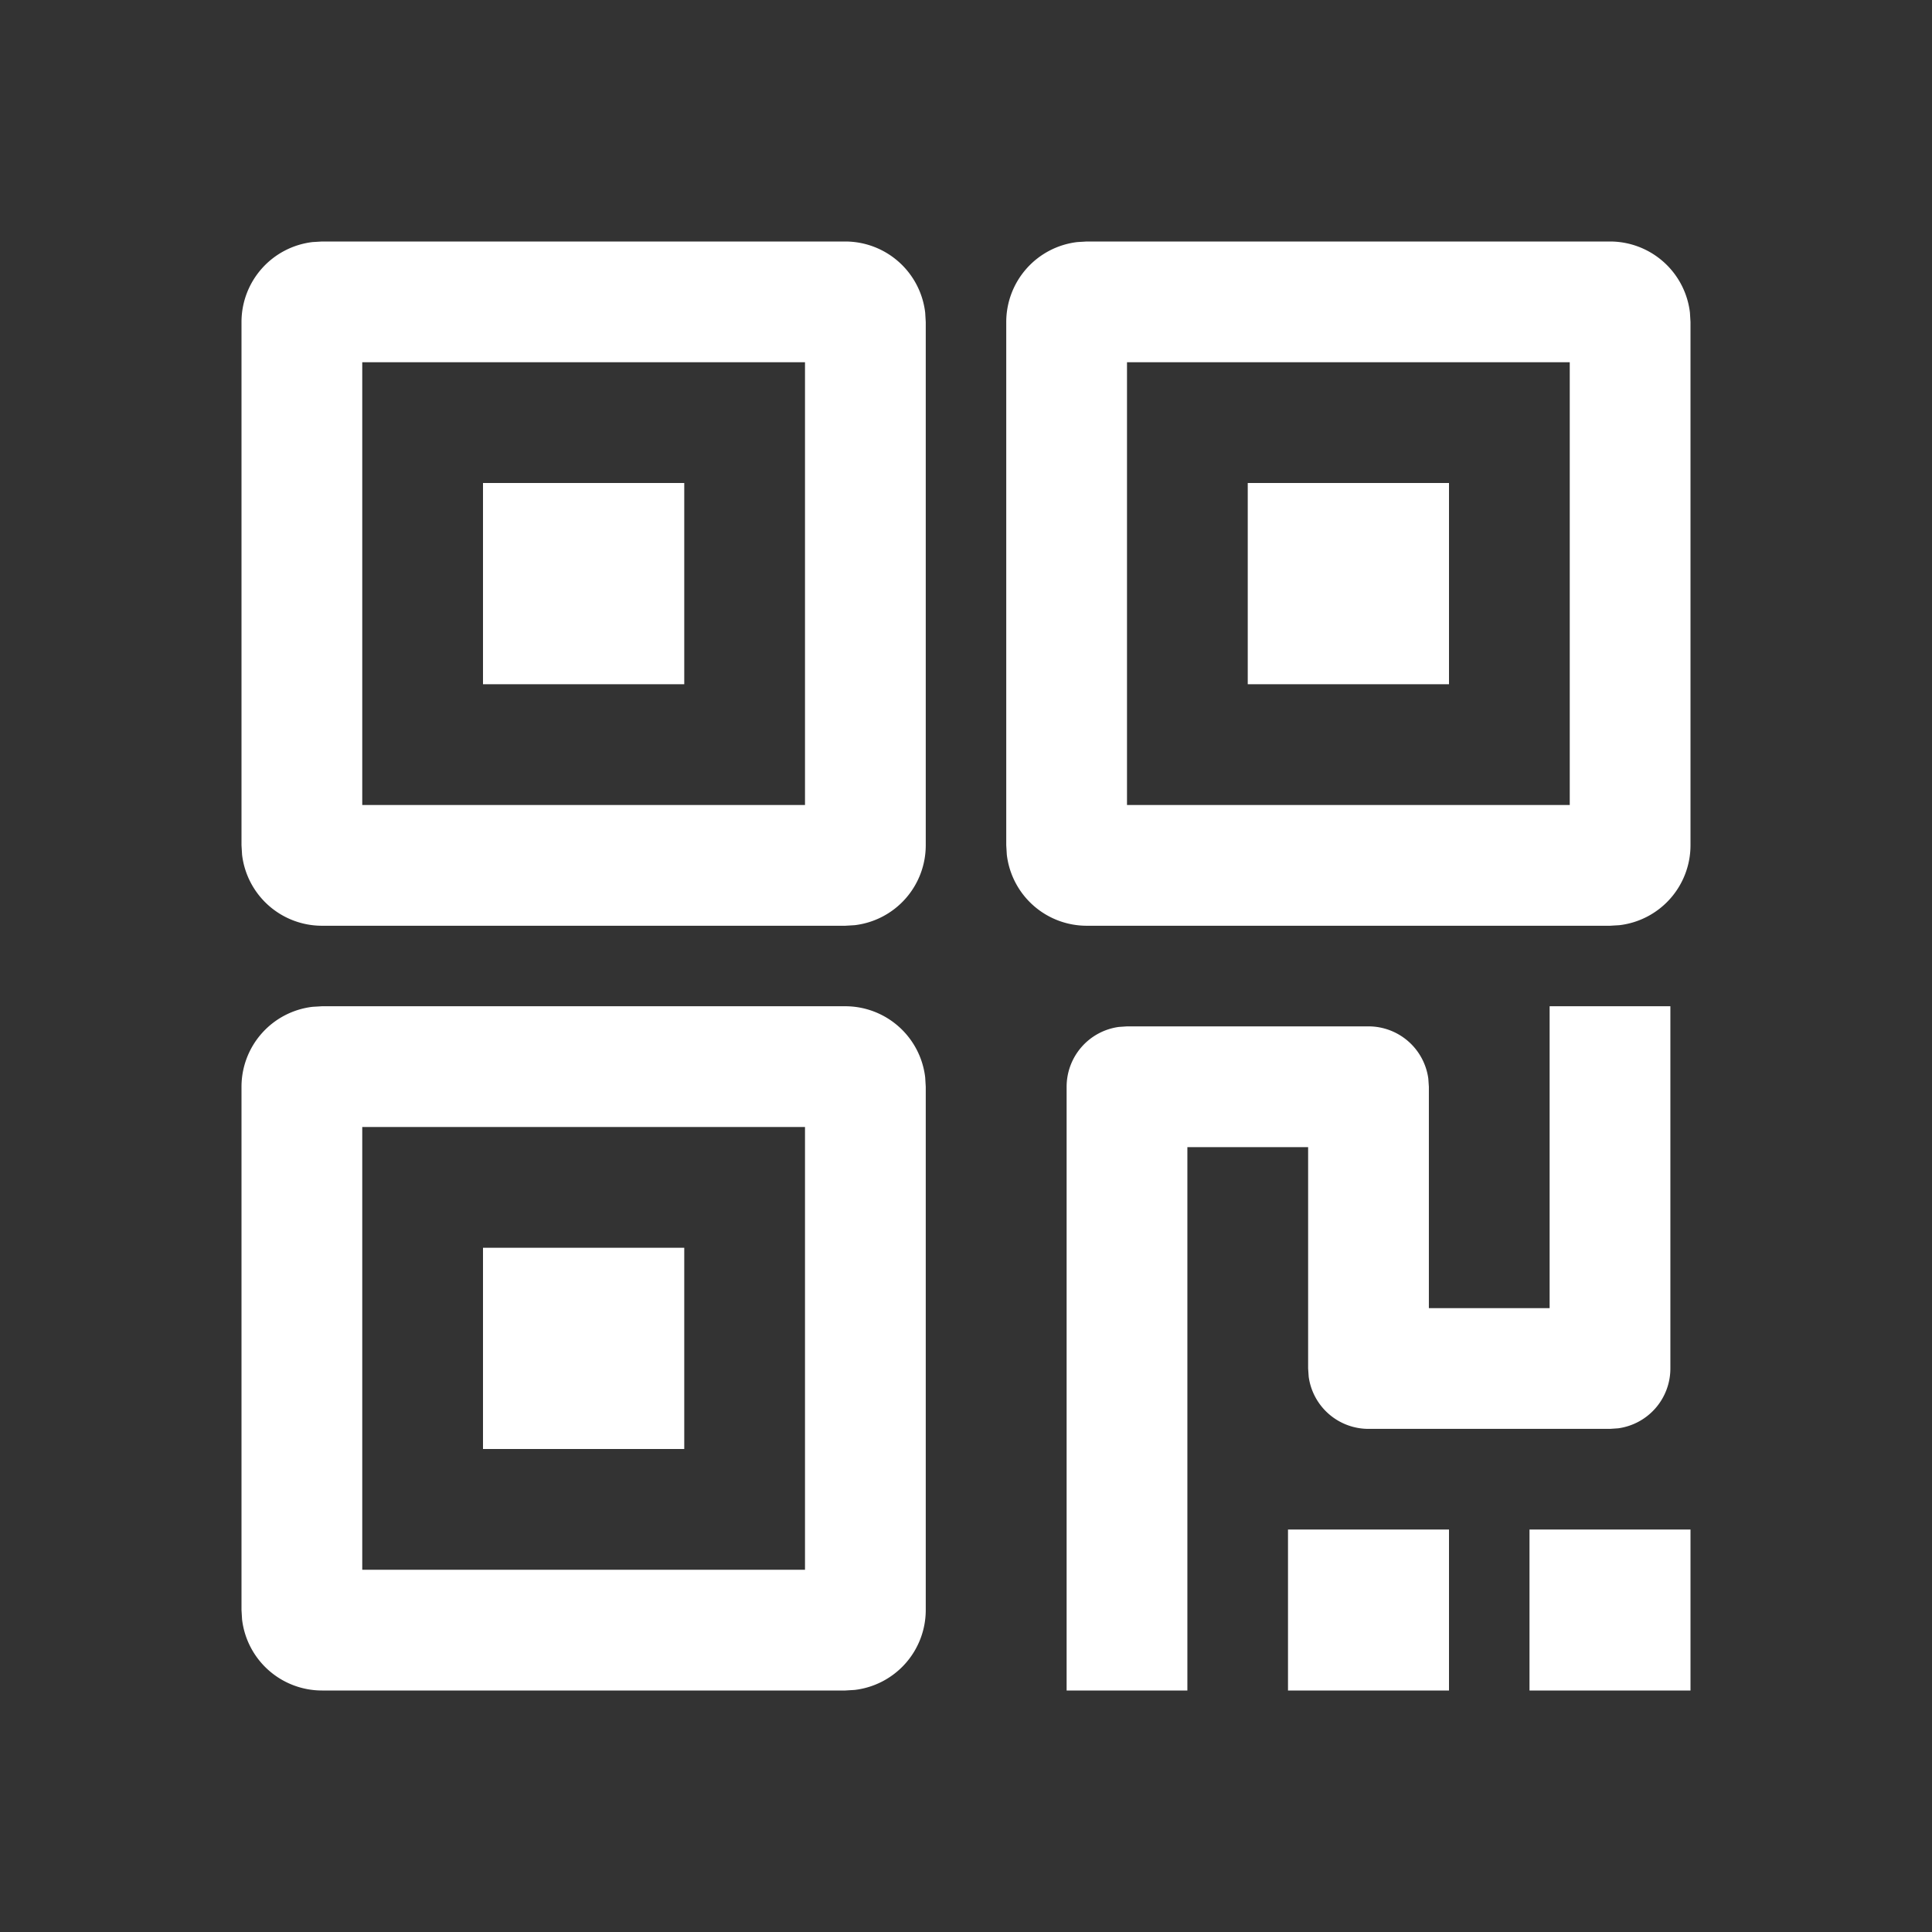 <?xml version="1.0" standalone="no"?><!DOCTYPE svg PUBLIC "-//W3C//DTD SVG 1.1//EN" "http://www.w3.org/Graphics/SVG/1.1/DTD/svg11.dtd"><svg t="1690387903252" class="icon" viewBox="0 0 1024 1024" version="1.1" xmlns="http://www.w3.org/2000/svg" p-id="4869" xmlns:xlink="http://www.w3.org/1999/xlink" width="200" height="200"><rect x="0" y="0" width="1024" height="1024" fill="#333333" stroke="none"/><path d="M0 0h1024v1024H0z" fill="#ffffff" fill-opacity="0" p-id="4870"></path><path d="M448 533.333a42.667 42.667 0 0 1 42.368 37.675l0.299 4.992V853.333a42.667 42.667 0 0 1-37.675 42.368L448 896H170.667a42.667 42.667 0 0 1-42.368-37.675L128 853.333v-277.333a42.667 42.667 0 0 1 37.675-42.368L170.667 533.333h277.333z m437.333 0V725.333a32 32 0 0 1-27.648 31.701L853.333 757.333h-128a32 32 0 0 1-31.701-27.648L693.333 725.333v-117.333h-64V896h-64v-320a32 32 0 0 1 27.648-31.701L597.333 544h128a32 32 0 0 1 31.701 27.648l0.299 4.352v117.333h64V533.333h64zM768 810.667v85.333h-85.333v-85.333h85.333z m128 0v85.333h-85.333v-85.333h85.333z m-469.333-213.333H192v234.667H426.667V597.333z m-64 64V768H256v-106.667h106.667z m85.333-533.333a42.667 42.667 0 0 1 42.368 37.675L490.667 170.667v277.333a42.667 42.667 0 0 1-37.675 42.368l-4.992 0.299H170.667a42.667 42.667 0 0 1-42.368-37.675L128 448V170.667a42.667 42.667 0 0 1 37.675-42.368L170.667 128h277.333zM853.333 128a42.667 42.667 0 0 1 42.368 37.675L896 170.667v277.333a42.667 42.667 0 0 1-37.675 42.368L853.333 490.667h-277.333a42.667 42.667 0 0 1-42.368-37.675L533.333 448V170.667a42.667 42.667 0 0 1 37.675-42.368L576 128H853.333zM426.667 192H192V426.667H426.667V192z m405.333 0H597.333V426.667h234.667V192zM362.667 256v106.667H256V256h106.667zM768 256v106.667h-106.667V256H768z" fill="#ffffff" p-id="4871" data-spm-anchor-id="a313x.7781069.0.i2" class="selected"></path></svg>